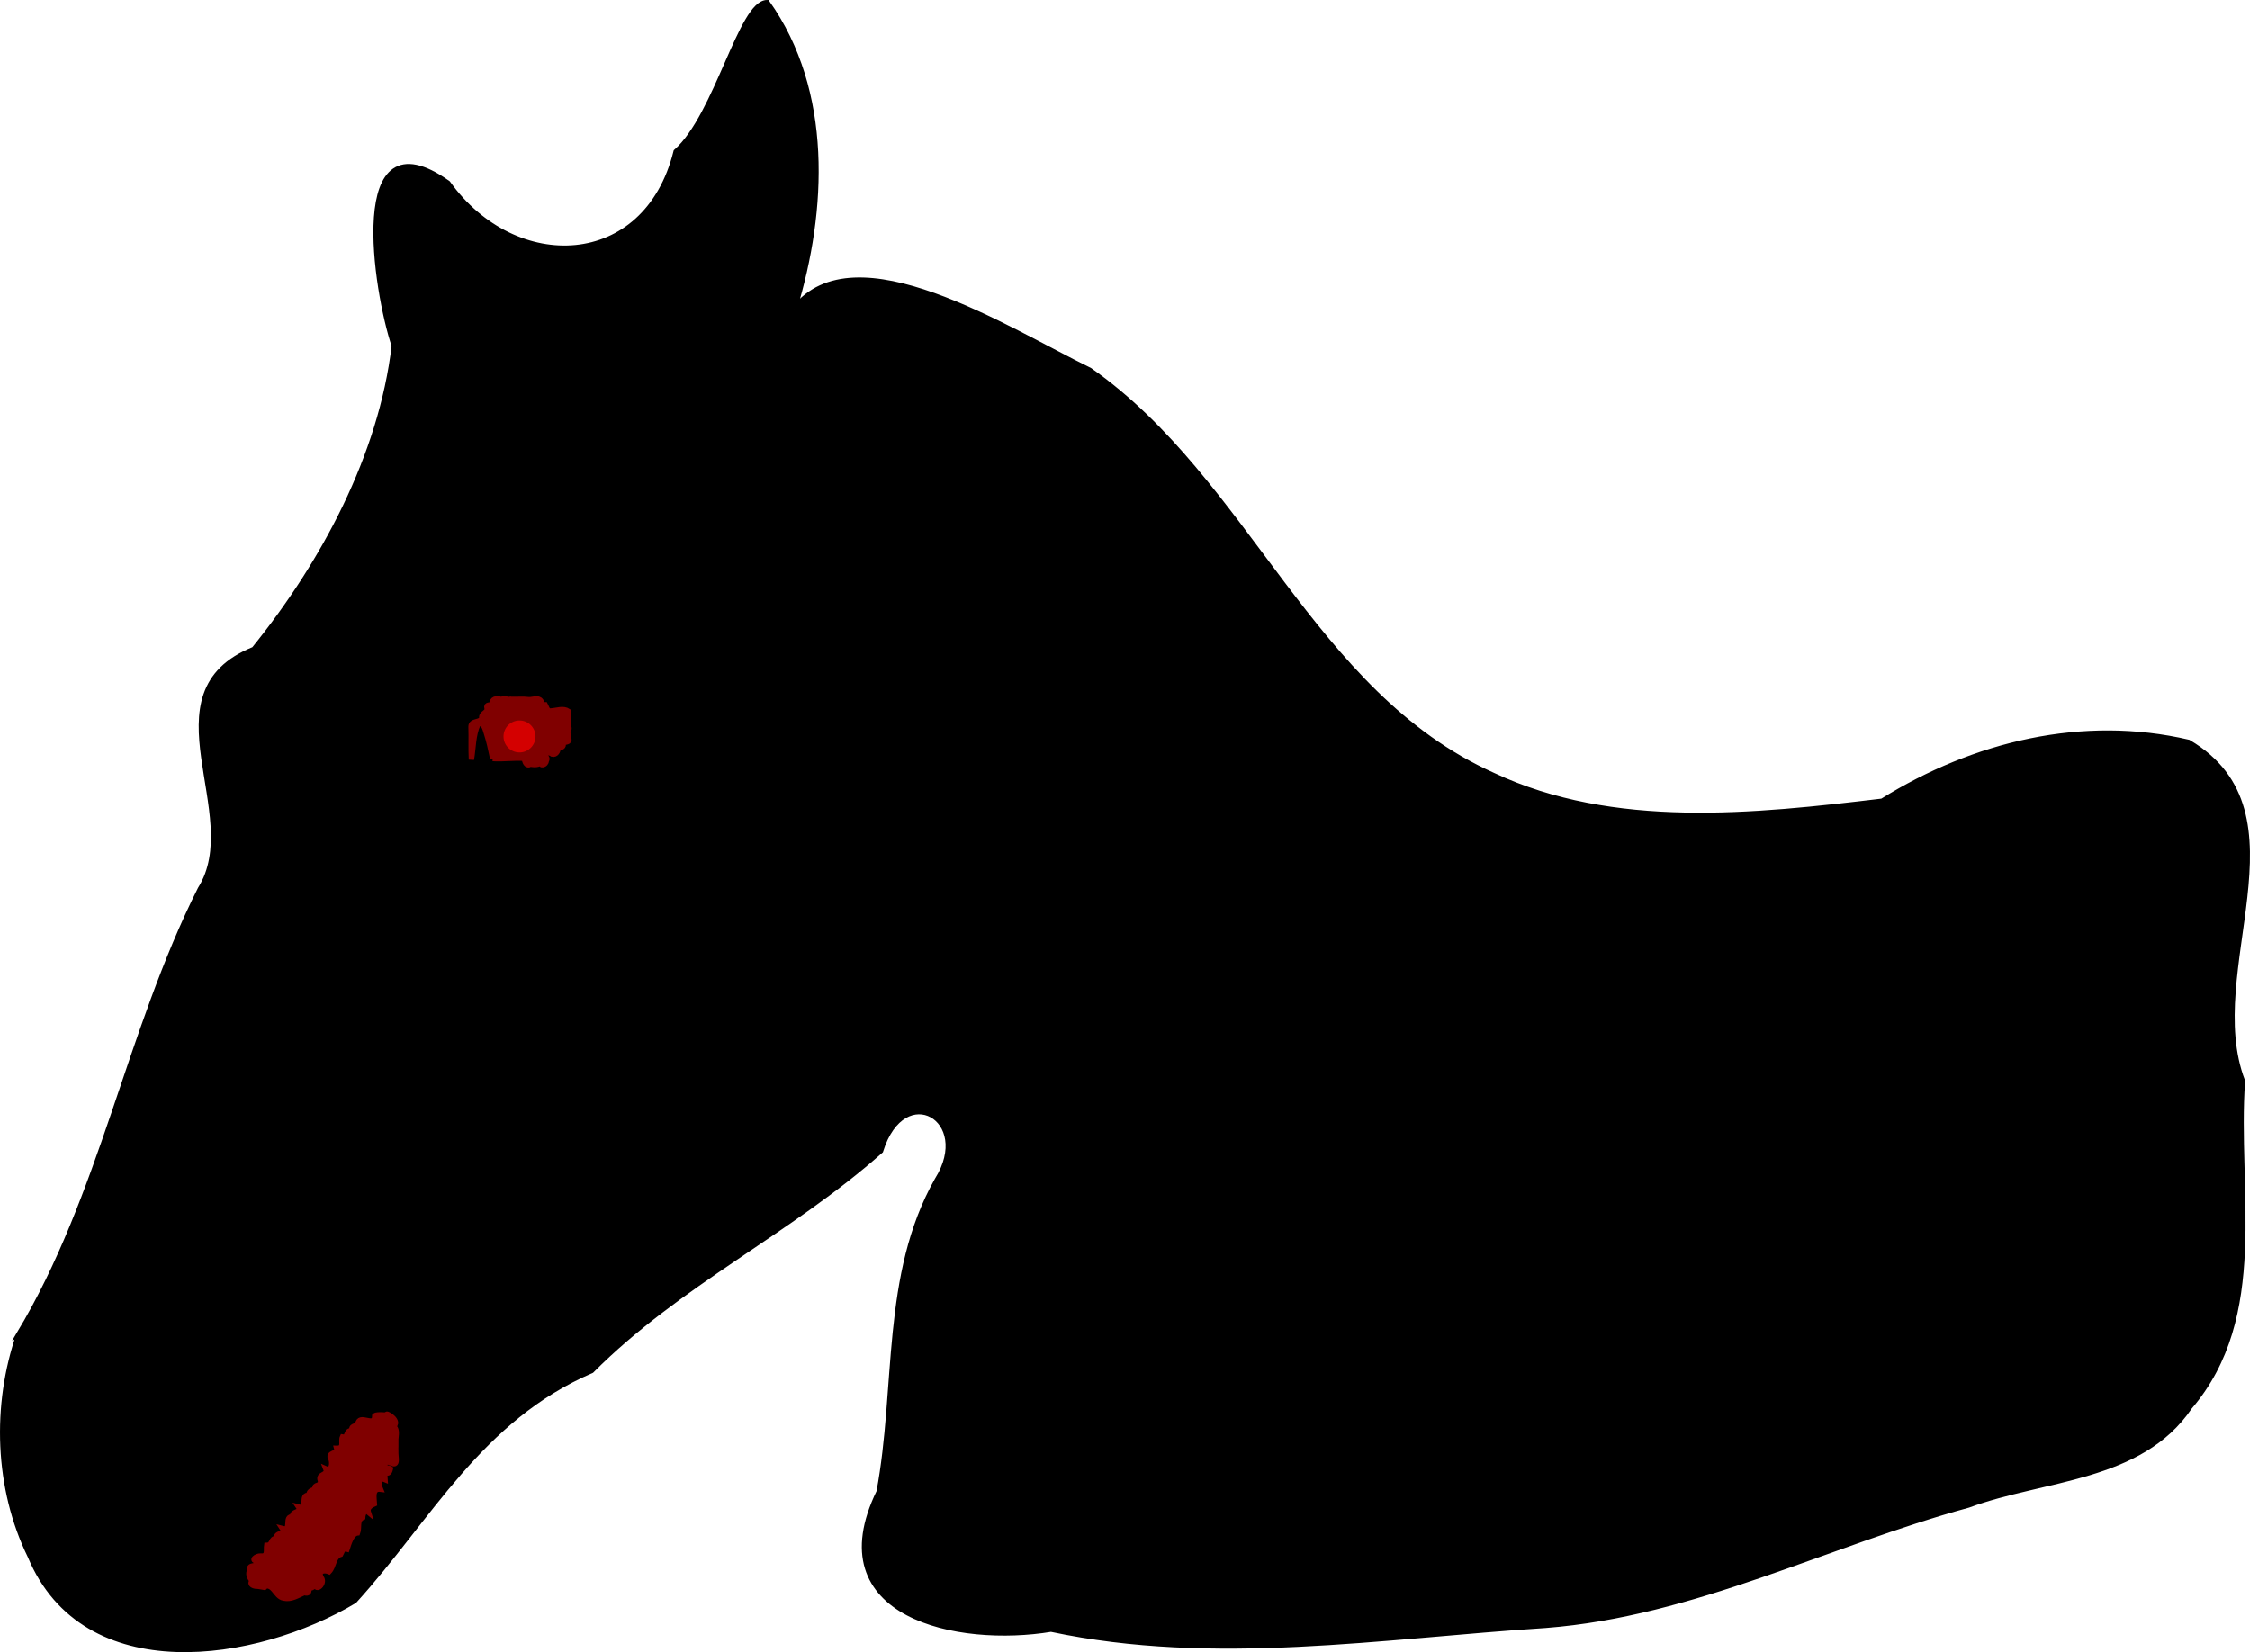 <?xml version="1.0" encoding="UTF-8" standalone="no"?>
<!-- Created with Inkscape (http://www.inkscape.org/) -->

<svg
   xmlns:dc="http://purl.org/dc/elements/1.1/"
   xmlns:cc="http://creativecommons.org/ns#"
   xmlns:rdf="http://www.w3.org/1999/02/22-rdf-syntax-ns#"
   xmlns:svg="http://www.w3.org/2000/svg"
   xmlns="http://www.w3.org/2000/svg"
   xmlns:sodipodi="http://sodipodi.sourceforge.net/DTD/sodipodi-0.dtd"
   xmlns:inkscape="http://www.inkscape.org/namespaces/inkscape"
   width="422.27"
   height="310.14"
   id="svg2"
   version="1.1"
   inkscape:version="0.47 r22583"
   sodipodi:docname="horse.svg">
  <title
     id="title2862">Horse</title>
  <defs
     id="defs4" />
  <sodipodi:namedview
     id="base"
     pagecolor="#ffffff"
     bordercolor="#666666"
     borderopacity="1.0"
     inkscape:pageopacity="0.0"
     inkscape:pageshadow="2"
     inkscape:zoom="0.98994949"
     inkscape:cx="349.78839"
     inkscape:cy="79.637066"
     inkscape:document-units="px"
     inkscape:current-layer="layer1"
     showgrid="false"
     inkscape:window-width="1280"
     inkscape:window-height="753"
     inkscape:window-x="-4"
     inkscape:window-y="-4"
     inkscape:window-maximized="1" />
  <g
     inkscape:label="Layer 1"
     inkscape:groupmode="layer"
     id="layer1"
     transform="translate(115.705,-301.859)">
    <g
       id="g2868">
      <path
         id="path2832"
         d="m -112.127,552.337 c 15.662,-26.042 20.471,-56.579 34.028,-83.57 8.856,-14.078 -10.472,-36.769 10.071,-45.004 13.079,-16.173 23.897,-36.34 26.331,-56.994 -3.421,-10.128 -8.805,-43.946 10.052,-30.522 12.544,17.541 37.233,16.687 42.835,-5.898 7.703,-6.806 12.196,-27.992 17.082,-27.991 11.823,16.672 10.72,39.037 5.1,57.493 11.333,-14.509 39.848,3.916 55.432,11.523 29.616,20.727 41.551,60.713 75.68,76.019 22.534,10.625 49.221,7.729 73.068,4.869 17.311,-10.793 37.728,-15.659 57.46,-11.056 22.612,13.356 2.18,42.84 10.139,63.607 -1.469,20.473 4.704,44.086 -9.921,61.174 -9.251,13.619 -27.386,13.168 -41.535,18.404 -26.564,7.244 -51.461,20.418 -79.344,22.572 -30.857,1.989 -62.116,7.209 -92.796,0.718 -17.388,2.884 -43.573,-2.484 -32.27,-25.757 3.675,-19.544 0.824,-40.69 10.917,-58.549 7.192,-11.466 -6.326,-19.282 -10.64,-5.495 -17.085,15.176 -38.046,24.968 -54.246,41.263 -21.012,9.021 -30.45,27.754 -44.516,43.22 -18.42,11.024 -50.634,16.06 -60.823,-8.406 -6.227,-12.72 -6.732,-28.313 -2.104,-41.62 z"
         style="fill:#000000;stroke:#000000;stroke-width:1px;stroke-linecap:butt;stroke-linejoin:miter;stroke-opacity:1" />
      <path
         id="path2842"
         d="m -23.234,444.25 c 1.975,0.143 3.95,-0.188 5.925,-0.04 0.098,0.618 0.365,1.579 1.179,1.089 0.824,0.176 2.243,0.198 1.968,-1.027 0.328,-0.787 1.485,-0.387 0.973,0.42 0.016,0.755 -1.286,1.139 -0.984,0.103 -0.141,-1.107 1.156,-2.119 2.115,-1.374 0.711,0.186 1.129,-0.609 1.082,-1.116 0.531,-0.084 1.255,-0.261 0.882,-0.925 0.403,-0.339 1.485,-0.076 1.084,-0.972 -0.033,-0.678 -0.315,-1.408 0.03,-2.051 0.273,0.368 -0.297,0.88 -0.11,0.221 -0.011,-1.066 -0.021,-2.135 0.08,-3.197 -0.977,-0.652 -2.167,-0.136 -3.229,-0.072 -0.788,0.176 -0.931,-0.831 -1.119,-1.144 -0.485,0.029 -1.066,-0.18 -0.81,-0.719 -0.551,-0.766 -1.543,-0.182 -2.304,-0.25 -1.057,-0.142 -2.141,-0.027 -3.21,-0.052 -0.446,-0.176 -1.171,0.477 -1.309,-0.131 0.903,0.022 -0.491,0.286 -0.798,0.106 -0.739,-0.238 -1.627,-0.033 -1.576,0.889 -0.259,0.369 -1.174,-0.035 -0.934,0.764 0.238,0.863 -1.038,0.912 -0.985,1.77 -0.002,1.072 -2.033,0.457 -2.015,1.728 0.074,2.047 -0.036,4.105 0.071,6.155 0.385,-2.209 0.3,-4.538 1.232,-6.622 0.981,-0.528 1.352,0.884 1.552,1.574 0.517,1.594 0.87,3.234 1.21,4.873 z"
         style="fill:#800000;stroke:#800000;stroke-width:1px;stroke-linecap:butt;stroke-linejoin:miter;stroke-opacity:1" />
      <path
         id="path2837"
         d="m -58.589,600.824 c 0.946,0.285 0.87,-0.285 0.852,-0.834 0.785,0.094 1.572,-0.87 1.127,-0.879 0.183,1.792 2.058,-0.117 1.181,-1.124 -0.65,-1.273 0.606,-1.468 1.497,-1.099 0.96,-1.001 0.785,-2.858 2.19,-3.256 0.179,-0.283 0.321,-1.258 1.178,-0.986 0.359,-1.099 0.886,-2.936 1.976,-3.039 0.38,-0.962 -0.189,-2.403 0.96,-2.896 0.023,-0.541 0.347,-1.571 1.059,-0.981 -0.305,-0.961 0.777,-1.406 1.142,-1.57 -0.039,-0.997 -0.536,-2.956 1.132,-2.748 -0.323,-0.749 -0.388,-2.323 0.858,-1.801 -0.056,-0.73 -0.257,-2.753 1.01,-2.02 -0.393,1.775 -1.584,0.208 -1.018,-0.825 0.38,-1.407 2.157,1.058 2.106,-0.946 -0.161,-1.425 -0.047,-2.856 -0.078,-4.29 0,0.673 0,1.347 0,2.02 -0.375,-1.314 0.93,-3.848 -0.991,-4.12 -0.629,-1.129 0.494,-0.783 0.89,-0.172 0.424,-1.11 -1.927,-2.347 -1.595,-1.799 0.777,0.198 -1.872,-0.228 -2.247,0.179 0.004,2.351 -2.966,-0.588 -3.218,1.635 -0.141,0.268 -1.494,0.254 -0.977,1.195 -1.393,-0.274 -0.623,1.362 -1.865,1.146 -0.385,0.841 0.458,2.15 -1.093,2.119 0.327,1.191 -1.874,0.662 -1.047,2.058 0.259,0.732 0.153,2.316 -0.989,1.798 0.512,1.314 -1.588,0.85 -1.004,2.228 0.143,1.256 -1.398,0.556 -0.961,1.582 -0.672,0.222 -1.305,0.404 -1.174,1.177 -1.793,-0.303 -0.05,2.693 -1.971,2.185 0.752,1.127 -1.509,0.711 -1.059,1.855 -1.793,-0.303 -0.05,2.693 -1.971,2.185 0.741,1.122 -1.491,0.727 -1.078,1.849 -1.238,-0.04 -0.659,1.276 -1.878,1.294 -0.137,0.828 0.336,2.179 -1.143,2.005 -0.869,-0.034 -1.966,0.891 -0.605,0.933 0.414,1.428 -1.854,0.41 -1.399,1.711 -0.839,1.302 1.275,3.176 1.6,2.04 -1.212,-0.608 -2.166,0.732 -0.495,0.99 0.458,-0.066 2.405,0.409 1.314,0.133 2.072,-0.956 2.24,1.825 3.932,2.097 1.381,0.317 2.636,-0.507 3.85,-1.033 z"
         style="fill:#800000;stroke:#800000;stroke-width:1px;stroke-linecap:butt;stroke-linejoin:miter;stroke-opacity:1" />
      <path
         transform="matrix(0.744,0,0,0.744,-5.421,111.836)"
         d="m -14.142,441.22 a 3.03,3.03 0 1 1 -6.061,0 3.03,3.03 0 1 1 6.061,0 z"
         sodipodi:ry="3.0304577"
         sodipodi:rx="3.0304577"
         sodipodi:cy="441.21988"
         sodipodi:cx="-17.172594"
         id="path2854"
         style="color:#000000;fill:#d40000;fill-opacity:1;fill-rule:nonzero;stroke:#d40000;stroke-width:2;stroke-linecap:butt;stroke-linejoin:miter;stroke-miterlimit:4;stroke-opacity:1;stroke-dasharray:none;stroke-dashoffset:0;marker:none;visibility:visible;display:inline;overflow:visible;enable-background:accumulate"
         sodipodi:type="arc" />
    </g>
  </g>
</svg>
